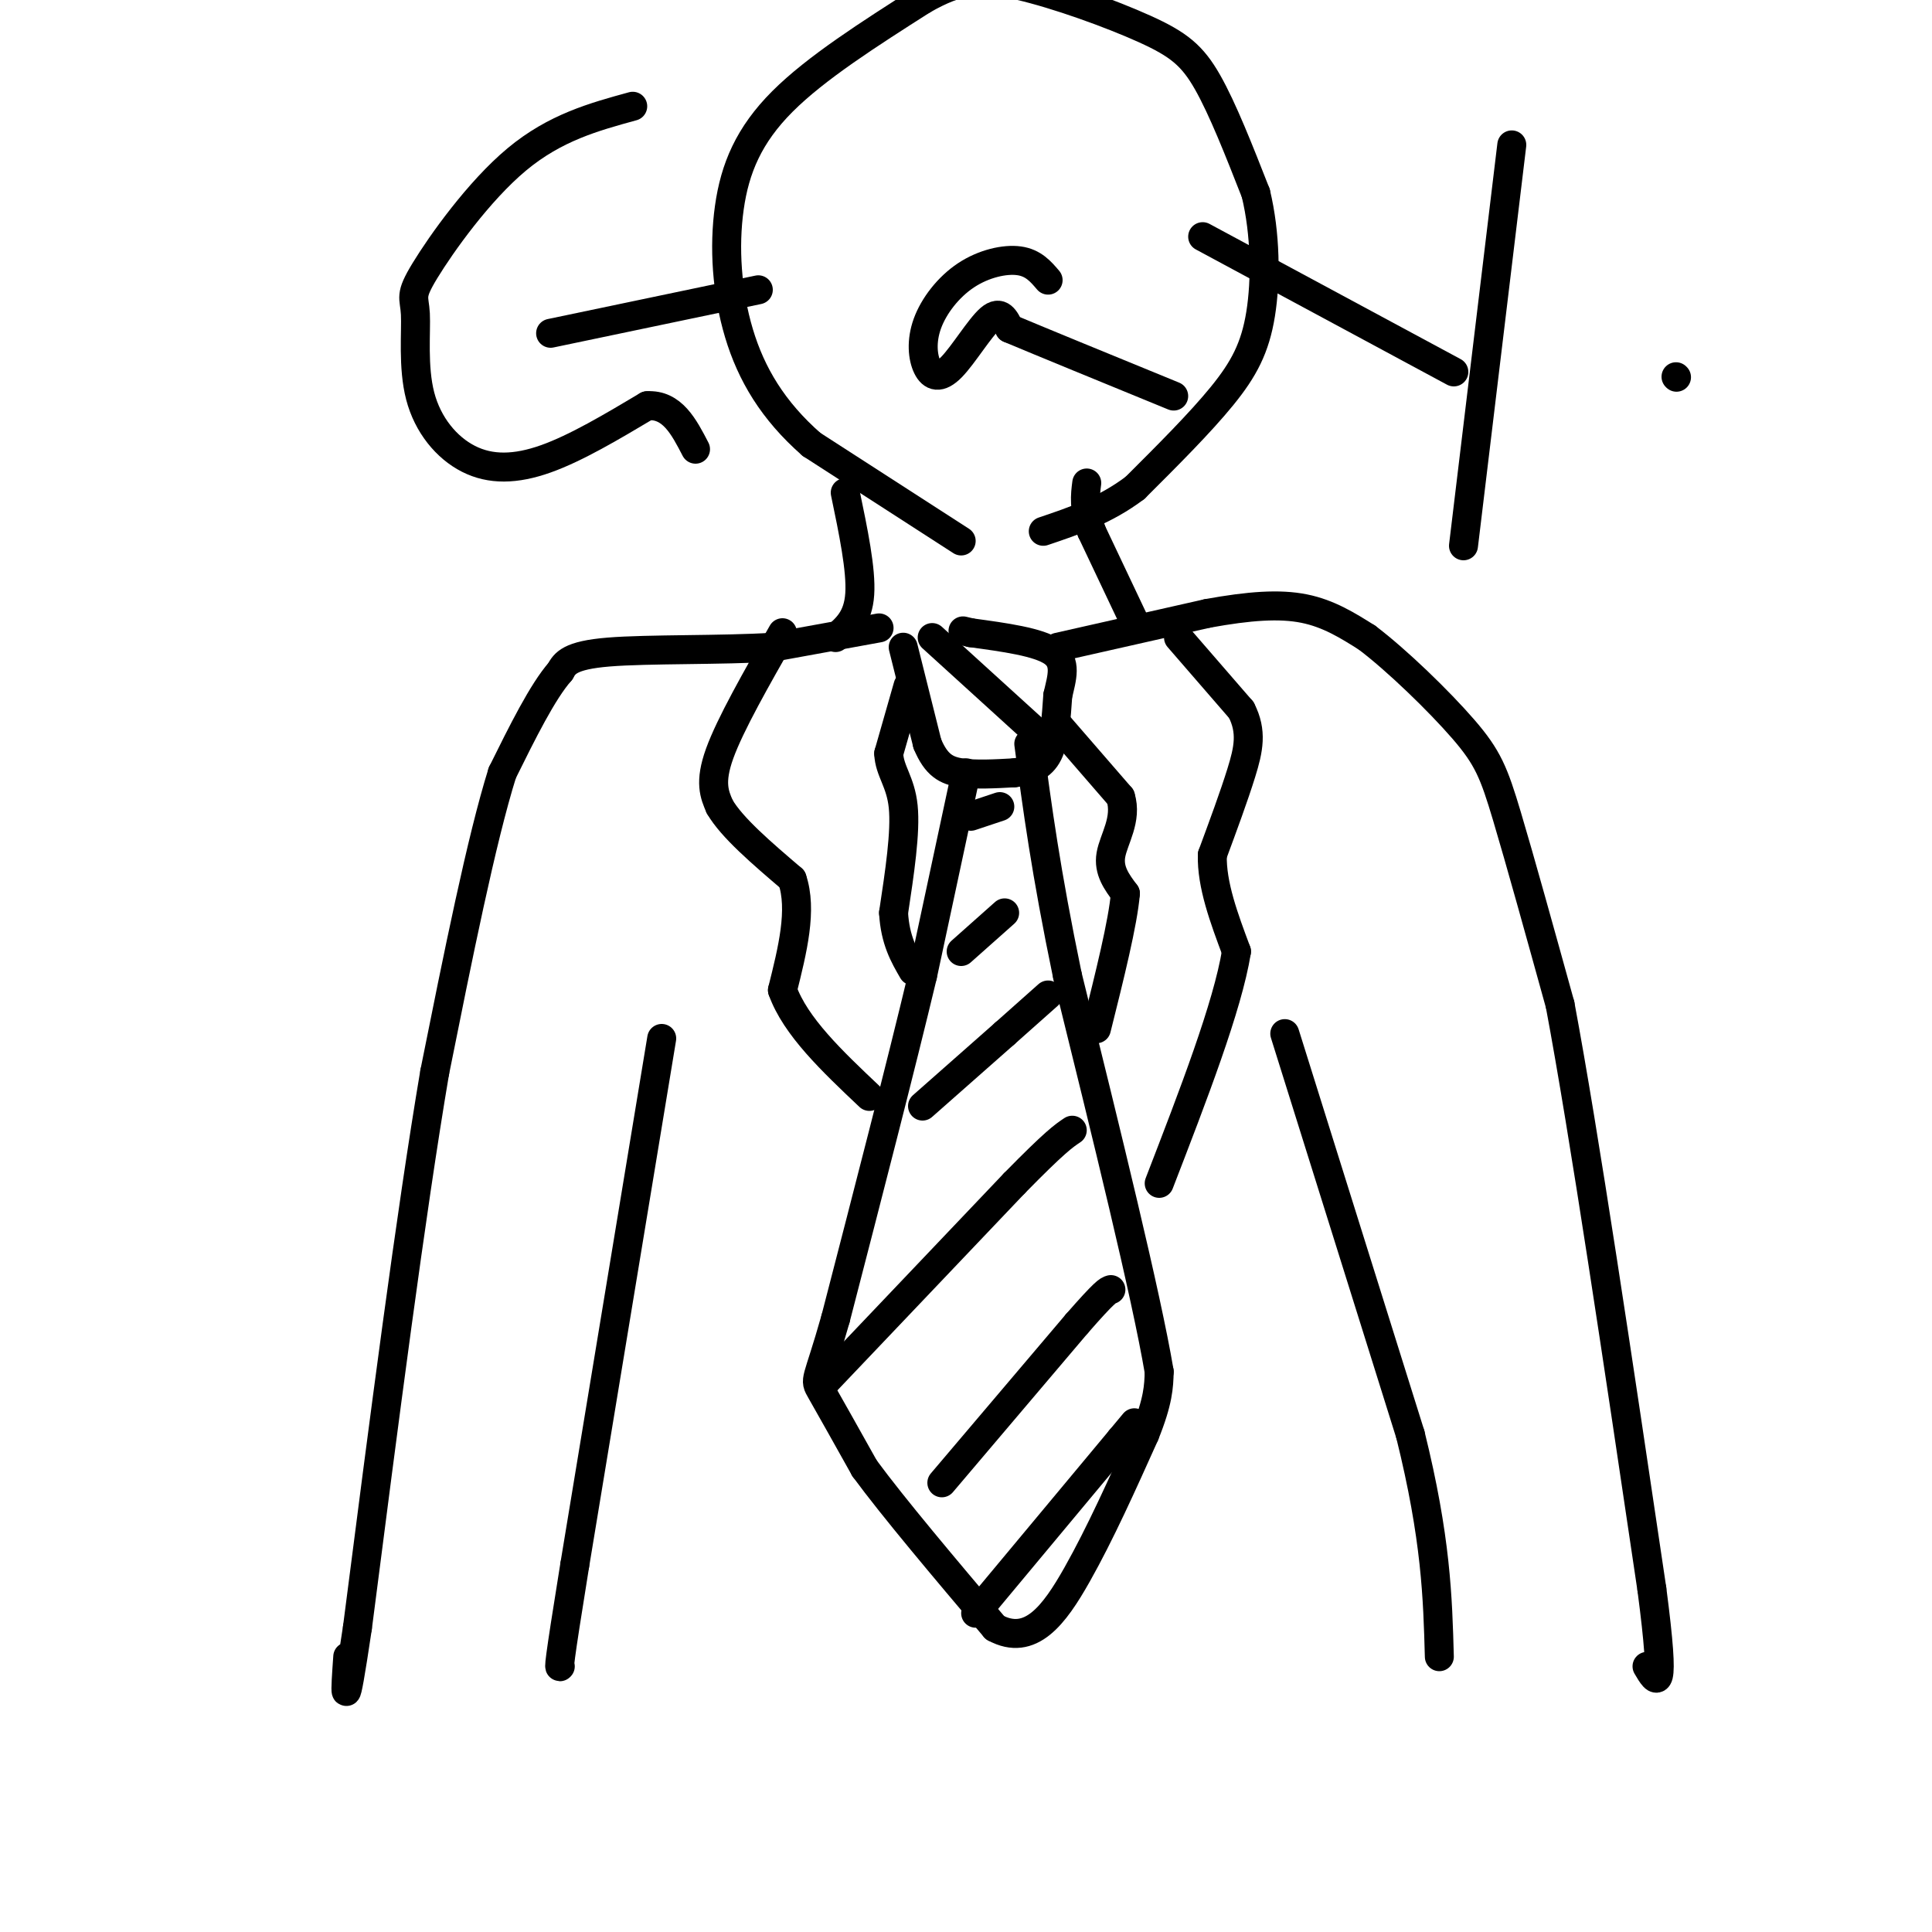 <svg viewBox='0 0 400 400' version='1.1' xmlns='http://www.w3.org/2000/svg' xmlns:xlink='http://www.w3.org/1999/xlink'><g fill='none' stroke='rgb(0,0,0)' stroke-width='6' stroke-linecap='round' stroke-linejoin='round'><path d='M187,134c0.000,0.000 5.000,20.000 5,20'/><path d='M192,154c1.844,4.444 3.956,5.556 7,6c3.044,0.444 7.022,0.222 11,0'/><path d='M210,160c3.178,-0.356 5.622,-1.244 7,-4c1.378,-2.756 1.689,-7.378 2,-12'/><path d='M219,144c0.844,-3.689 1.956,-6.911 -1,-9c-2.956,-2.089 -9.978,-3.044 -17,-4'/><path d='M201,131c-2.833,-0.667 -1.417,-0.333 0,0'/><path d='M200,160c0.000,0.000 -9.000,42.000 -9,42'/><path d='M191,202c-4.500,18.833 -11.250,44.917 -18,71'/><path d='M173,273c-3.867,13.667 -4.533,12.333 -3,15c1.533,2.667 5.267,9.333 9,16'/><path d='M179,304c6.000,8.167 16.500,20.583 27,33'/><path d='M206,337c7.356,3.978 12.244,-2.578 17,-11c4.756,-8.422 9.378,-18.711 14,-29'/><path d='M237,297c2.833,-7.000 2.917,-10.000 3,-13'/><path d='M240,284c-2.667,-15.833 -10.833,-48.917 -19,-82'/><path d='M221,202c-4.500,-21.667 -6.250,-34.833 -8,-48'/><path d='M182,130c0.000,0.000 -22.000,4.000 -22,4'/><path d='M160,134c-10.533,0.667 -25.867,0.333 -34,1c-8.133,0.667 -9.067,2.333 -10,4'/><path d='M116,139c-3.667,4.167 -7.833,12.583 -12,21'/><path d='M104,160c-4.333,13.833 -9.167,37.917 -14,62'/><path d='M90,222c-5.000,29.500 -10.500,72.250 -16,115'/><path d='M74,337c-3.000,20.167 -2.500,13.083 -2,6'/><path d='M219,134c0.000,0.000 31.000,-7.000 31,-7'/><path d='M250,127c8.689,-1.578 14.911,-2.022 20,-1c5.089,1.022 9.044,3.511 13,6'/><path d='M283,132c6.131,4.619 14.958,13.167 20,19c5.042,5.833 6.298,8.952 9,18c2.702,9.048 6.851,24.024 11,39'/><path d='M323,208c5.000,26.667 12.000,73.833 19,121'/><path d='M342,329c3.000,22.833 1.000,19.417 -1,16'/><path d='M266,214c0.000,0.000 26.000,83.000 26,83'/><path d='M292,297c5.333,21.500 5.667,33.750 6,46'/><path d='M137,215c0.000,0.000 -18.000,109.000 -18,109'/><path d='M119,324c-3.500,21.667 -3.250,21.333 -3,21'/><path d='M162,131c-5.417,9.500 -10.833,19.000 -13,25c-2.167,6.000 -1.083,8.500 0,11'/><path d='M149,167c2.500,4.333 8.750,9.667 15,15'/><path d='M164,182c2.167,6.333 0.083,14.667 -2,23'/><path d='M162,205c2.667,7.500 10.333,14.750 18,22'/><path d='M244,132c0.000,0.000 13.000,15.000 13,15'/><path d='M257,147c2.289,4.467 1.511,8.133 0,13c-1.511,4.867 -3.756,10.933 -6,17'/><path d='M251,177c-0.167,6.167 2.417,13.083 5,20'/><path d='M256,197c-1.833,11.333 -8.917,29.667 -16,48'/><path d='M219,150c0.000,0.000 13.000,15.000 13,15'/><path d='M232,165c1.444,4.644 -1.444,8.756 -2,12c-0.556,3.244 1.222,5.622 3,8'/><path d='M233,185c-0.500,6.000 -3.250,17.000 -6,28'/><path d='M188,142c0.000,0.000 -4.000,14.000 -4,14'/><path d='M184,156c0.133,3.644 2.467,5.756 3,11c0.533,5.244 -0.733,13.622 -2,22'/><path d='M185,189c0.333,5.667 2.167,8.833 4,12'/><path d='M173,132c2.333,-2.000 4.667,-4.000 5,-9c0.333,-5.000 -1.333,-13.000 -3,-21'/><path d='M235,129c0.000,0.000 -9.000,-19.000 -9,-19'/><path d='M226,110c-1.667,-4.833 -1.333,-7.417 -1,-10'/><path d='M199,112c0.000,0.000 -31.000,-20.000 -31,-20'/><path d='M168,92c-7.989,-7.011 -12.461,-14.539 -15,-23c-2.539,-8.461 -3.145,-17.855 -2,-26c1.145,-8.145 4.041,-15.041 11,-22c6.959,-6.959 17.979,-13.979 29,-21'/><path d='M191,0c7.616,-4.372 12.155,-4.801 20,-3c7.845,1.801 18.997,5.831 26,9c7.003,3.169 9.858,5.477 13,11c3.142,5.523 6.571,14.262 10,23'/><path d='M260,40c2.036,8.429 2.125,18.000 1,25c-1.125,7.000 -3.464,11.429 -8,17c-4.536,5.571 -11.268,12.286 -18,19'/><path d='M235,101c-6.167,4.667 -12.583,6.833 -19,9'/><path d='M131,22c-8.046,2.206 -16.091,4.413 -24,11c-7.909,6.587 -15.680,17.556 -19,23c-3.320,5.444 -2.188,5.365 -2,9c0.188,3.635 -0.568,10.985 1,17c1.568,6.015 5.461,10.696 10,13c4.539,2.304 9.726,2.230 16,0c6.274,-2.230 13.637,-6.615 21,-11'/><path d='M134,84c5.167,-0.333 7.583,4.333 10,9'/><path d='M114,69c0.000,0.000 43.000,-9.000 43,-9'/><path d='M217,58c-1.526,-1.794 -3.052,-3.588 -6,-4c-2.948,-0.412 -7.317,0.559 -11,3c-3.683,2.441 -6.680,6.353 -8,10c-1.320,3.647 -0.962,7.029 0,9c0.962,1.971 2.528,2.531 5,0c2.472,-2.531 5.849,-8.152 8,-10c2.151,-1.848 3.075,0.076 4,2'/><path d='M209,68c6.333,2.667 20.167,8.333 34,14'/><path d='M249,49c0.000,0.000 52.000,28.000 52,28'/><path d='M313,30c0.000,0.000 -10.000,83.000 -10,83'/><path d='M347,78c0.000,0.000 0.100,0.100 0.1,0.1'/><path d='M195,307c0.000,0.000 28.000,-33.000 28,-33'/><path d='M223,274c5.833,-6.667 6.417,-6.833 7,-7'/><path d='M171,286c0.000,0.000 39.000,-41.000 39,-41'/><path d='M210,245c8.500,-8.667 10.250,-9.833 12,-11'/><path d='M191,229c0.000,0.000 17.000,-15.000 17,-15'/><path d='M208,214c4.333,-3.833 6.667,-5.917 9,-8'/><path d='M199,197c0.000,0.000 9.000,-8.000 9,-8'/><path d='M201,169c0.000,0.000 6.000,-2.000 6,-2'/><path d='M193,132c0.000,0.000 22.000,20.000 22,20'/><path d='M202,334c0.000,0.000 30.000,-36.000 30,-36'/><path d='M232,298c5.000,-6.000 2.500,-3.000 0,0'/></g>
</svg>